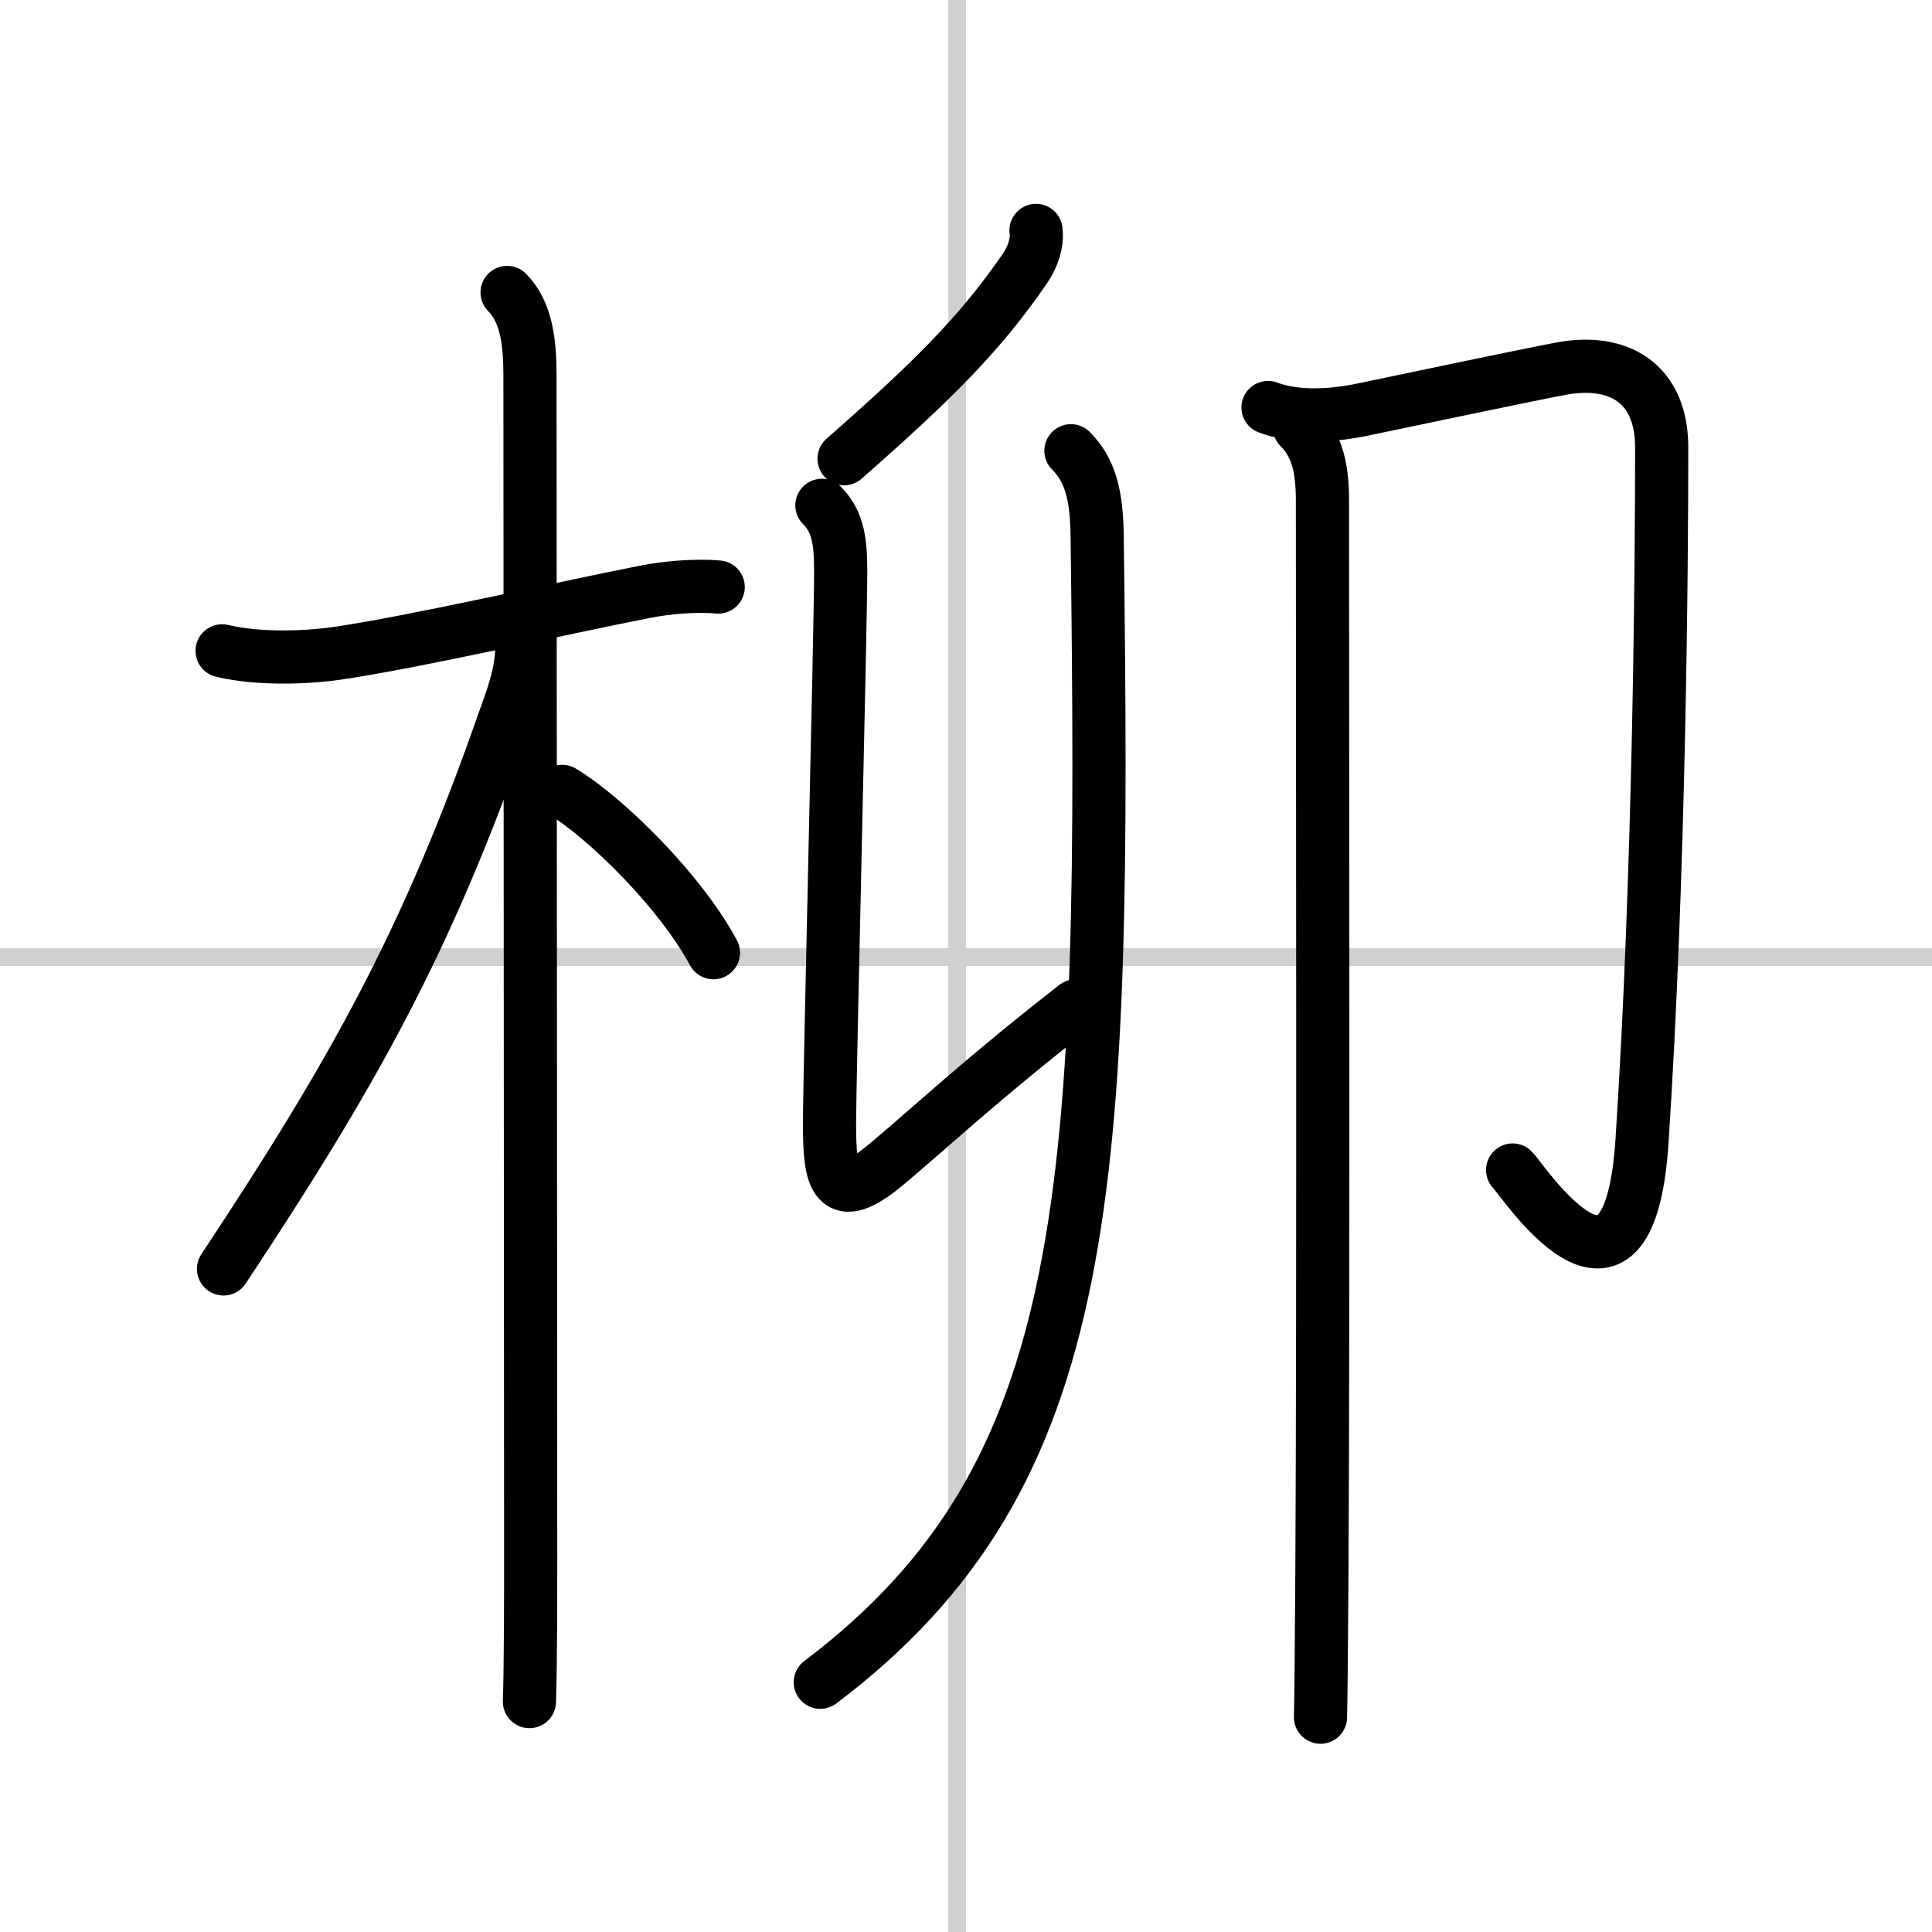 <svg width="400" height="400" viewBox="0 0 109 109" xmlns="http://www.w3.org/2000/svg"><rect x="0" y="0" width="109" height="109" fill="#808080" stroke="none"/><g fill="none" stroke="#000" stroke-linecap="round" stroke-linejoin="round" stroke-width="3"><rect width="100%" height="100%" fill="#fff" stroke="#fff"/><line x1="54" x2="54" y2="109" stroke="#d0d0d0" stroke-width="1"/><line x2="109" y1="54" y2="54" stroke="#d0d0d0" stroke-width="1"/><path d="m12.53 36.72c2.22 0.53 5.06 0.35 6.49 0.14 4.69-0.7 12.27-2.47 17.36-3.47 1.21-0.24 2.87-0.39 4.14-0.27"/><path d="m28.61 16.5c1.07 1.07 1.29 2.75 1.29 4.67 0 5.7 0.04 62.95 0.04 66.58 0 2 0 6.12-0.07 8.25"/><path d="m29.44 36.53c0 1.47-0.59 2.98-1 4.13-4.37 12.53-8.57 19.96-15.83 30.93"/><path d="m31.72 44.65c2.44 1.47 6.65 5.6 8.53 9.1"/><path d="m58.45 13c0.1 0.77-0.23 1.58-0.64 2.17-2.55 3.71-5.24 6.36-10.19 10.71"/><path d="m46.37 28.51c0.94 0.94 1.06 2.11 1.06 3.74 0 3.25-0.63 28.35-0.63 31.22 0 3.03 0.32 4.62 3.16 2.26 2.38-1.98 5.42-4.85 10.73-8.98"/><path d="m60.42 25.43c1.08 1.08 1.45 2.48 1.48 4.8 0.47 36.9-0.03 52.9-15.62 64.68"/><path d="m71.54 22.99c1.34 0.51 3.21 0.56 5.33 0.12 3.17-0.66 8.89-1.87 11.14-2.3 3.32-0.64 5.74 0.82 5.74 4.43 0 6.8-0.13 24.14-1.11 39.13-0.75 11.52-6.81 2.07-7.3 1.64"/><path d="m73.31 24.11c1.04 1.04 1.3 2.39 1.3 4.14 0 11.66 0.06 44.9-0.03 60.38-0.03 4.2-0.05 7.2-0.08 8.25"/></g></svg>
